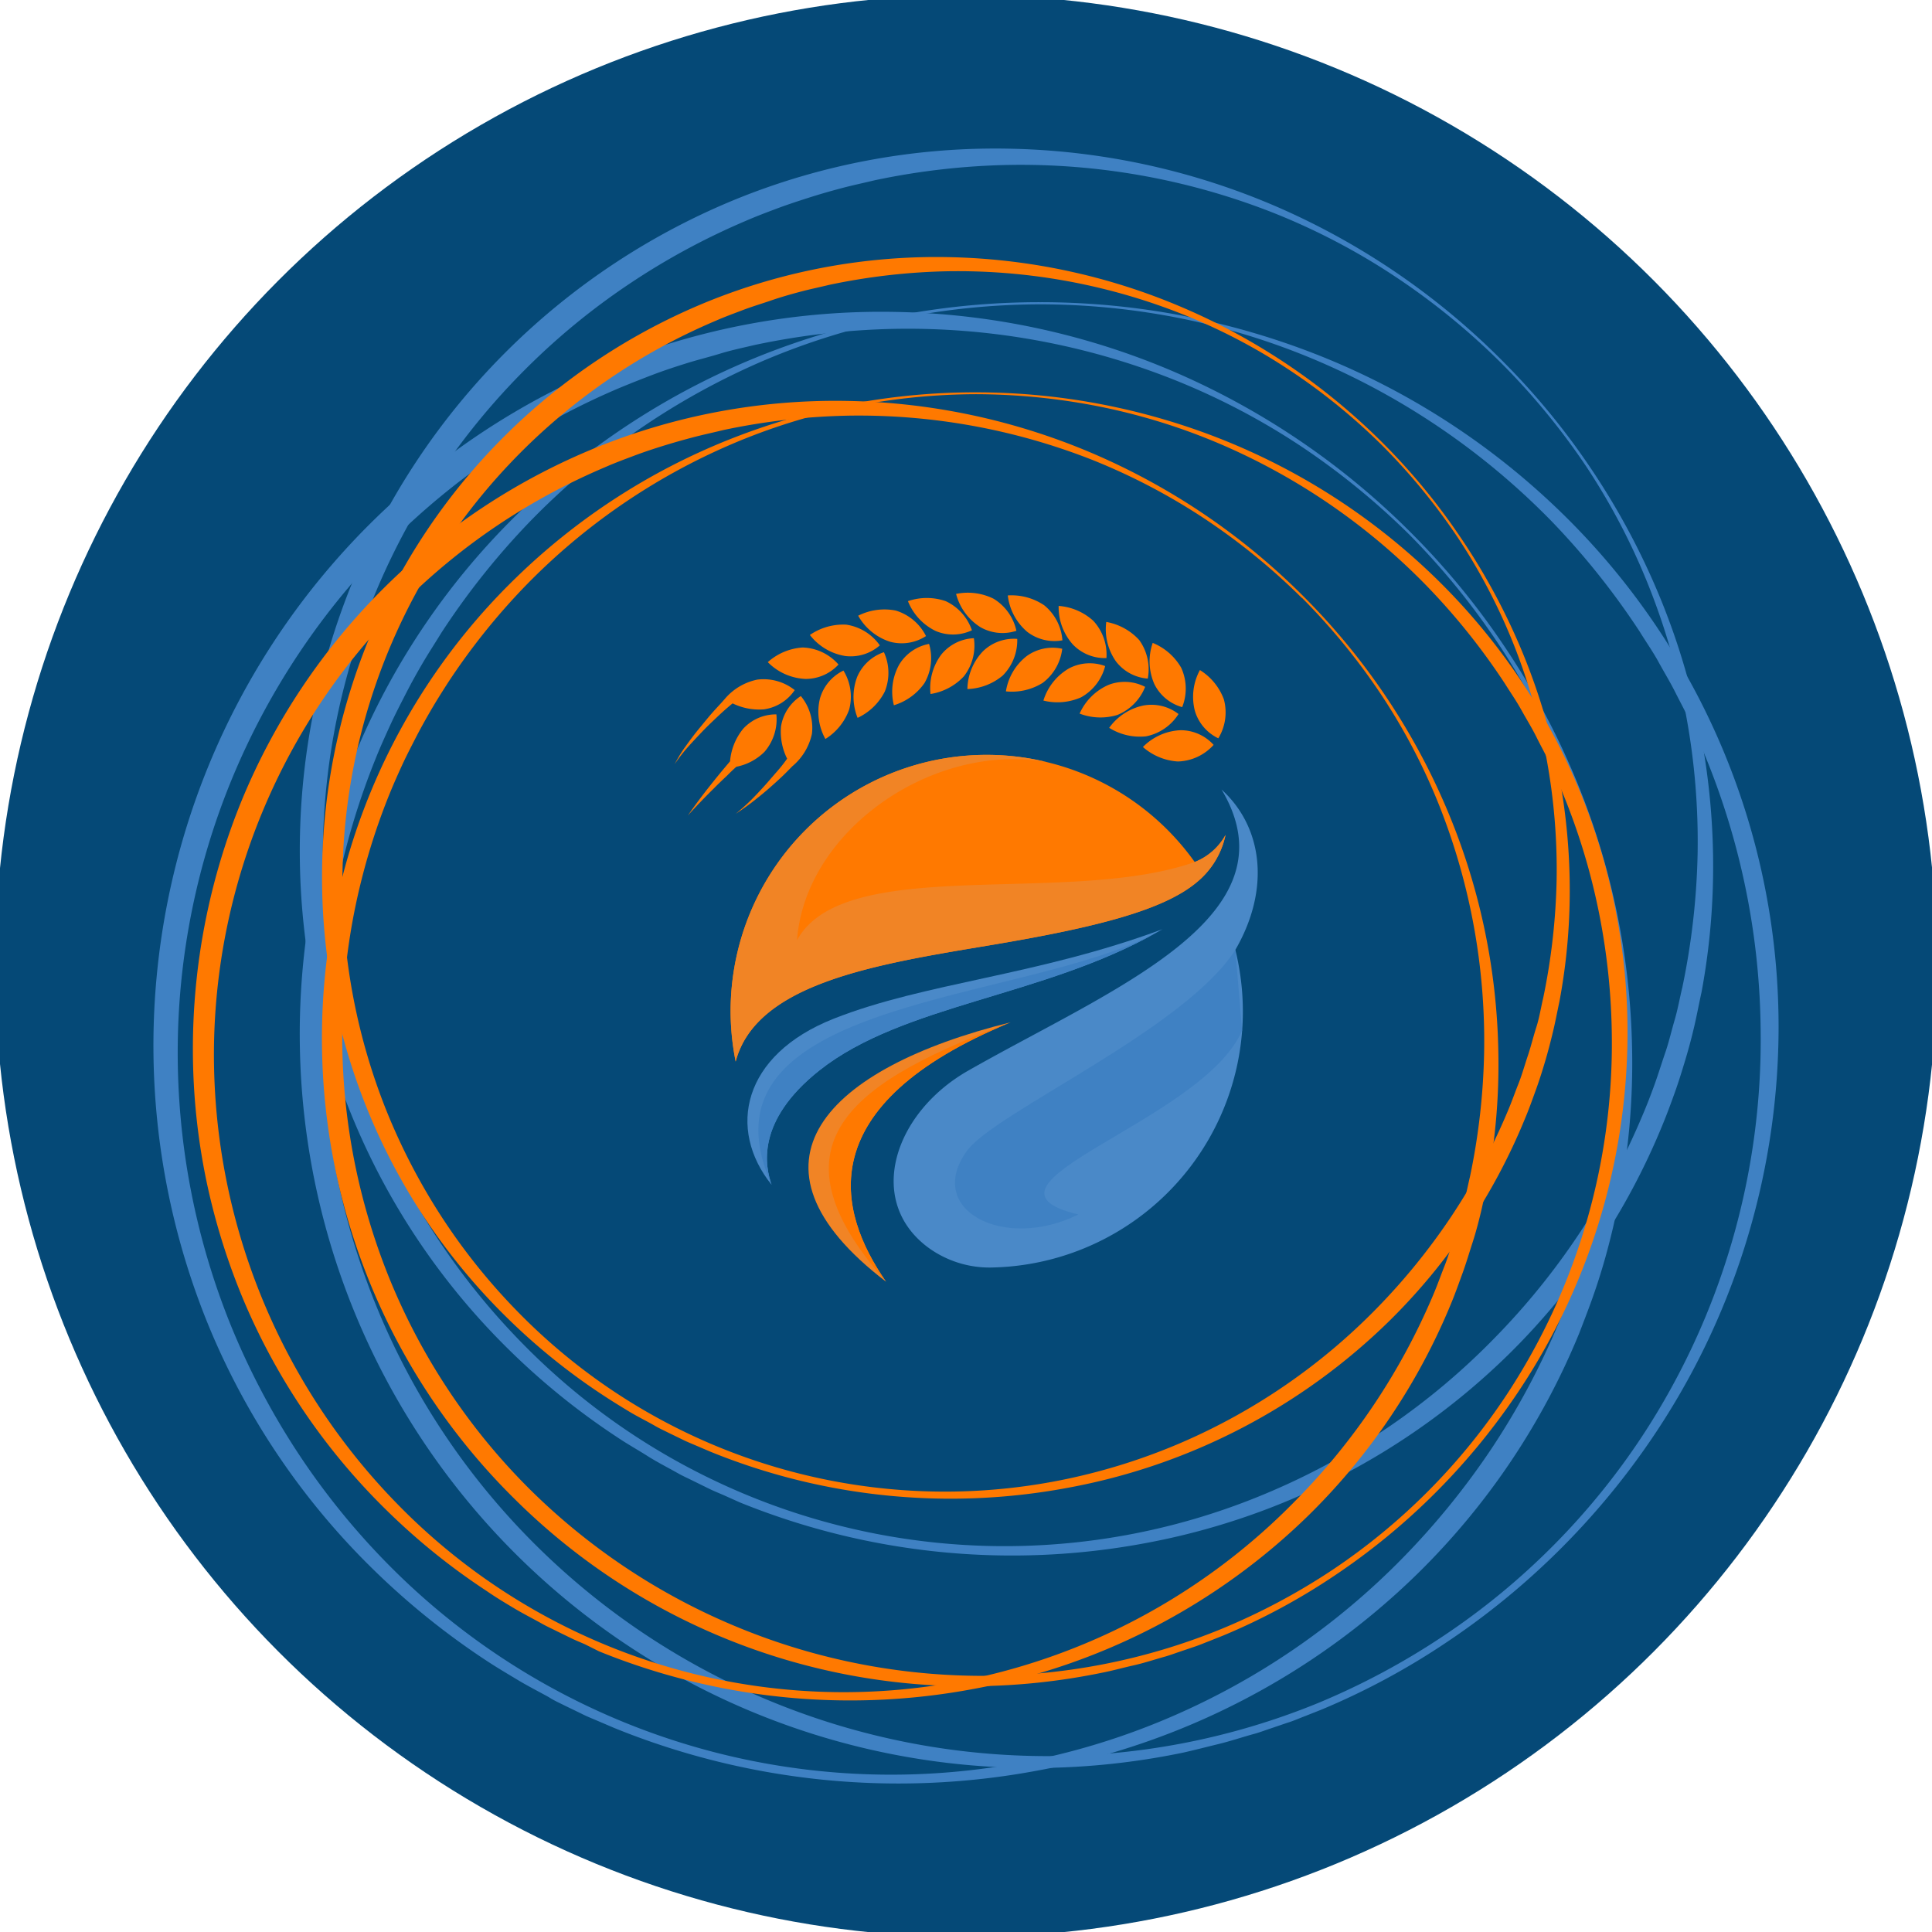 <svg xmlns="http://www.w3.org/2000/svg" id="Слой_1" data-name="Слой 1" viewBox="0 0 226.77 226.77"><defs><style>.cls-2{fill:#ff7900}.cls-3{fill:#f18425}.cls-4{fill:#4a89c8}.cls-5{fill:#3f81c3}</style></defs><circle cx="113.39" cy="113.39" r="113.97" fill="#054977"/><path d="M143.85 98a9.8 9.8 0 0 1-3.36 5.54c-3.94 3.31-11.86 5.33-24.36 7.42-13.29 2.22-27.36 4.44-29.78 13.64a30.06 30.06 0 0 1 34.74-35.53c.59.11 1.16.23 1.73.37a29.91 29.91 0 0 1 17.41 11.74 7.14 7.14 0 0 0 3.62-3.18z" class="cls-2"/><path d="M104 150.44c-18.17-13.88-7-25.09 14.6-30.44-23.6 9.74-20.34 22.18-14.6 30.44z" class="cls-3"/><path d="m136.44 109.07-.62.35c-13.41 7.6-29.84 8.46-39.63 16.21-7.57 6-6.35 11.35-5.62 13.44-5.24-6.51-3.47-15.25 7.29-19.5s23.8-5.02 38.58-10.5z" class="cls-4"/><path d="M143.85 98a9.8 9.8 0 0 1-3.36 5.54c-3.94 3.31-11.86 5.33-24.36 7.42-13.29 2.22-27.36 4.44-29.78 13.64a30.06 30.06 0 0 1 34.74-35.53c.59.11 1.16.23 1.73.37-13.29-2.35-28.31 8-29.27 20.92 5.53-10.17 31.82-3.94 46.68-9.18a7.14 7.14 0 0 0 3.62-3.18z" class="cls-3"/><path d="M145 111.49c4.13-7.12 3.24-14.39-1.62-18.82 8.93 15-12.88 23.39-29.74 33-8.77 5-12 15.27-4.75 20.72a12.2 12.2 0 0 0 7.69 2.38A30.06 30.06 0 0 0 145 111.49z" class="cls-4"/><path d="M145 111.49c-6 9.38-28.29 19.1-31.51 23.6-5 6.93 4.36 11.8 13.08 7.46-14.44-3.47 14.61-10.88 19.22-21.59" class="cls-5"/><path d="M104 150.44c-14.8-16.66-3-23.78 14.64-30.45C95 129.74 98.26 142.18 104 150.44z" class="cls-2"/><path d="M135.82 109.42c-13.41 7.6-29.84 8.46-39.63 16.21-7.57 6-6.35 11.35-5.62 13.44-9.84-22.07 29.62-21.2 45.25-29.65z" class="cls-5"/><path d="M140.25 83.44a5.21 5.21 0 0 0 2.75 3.22 5.83 5.83 0 0 0 .65-4.58 6.84 6.84 0 0 0-2.81-3.43 6.58 6.58 0 0 0-.59 4.79zm-1.69 2.27a5.21 5.21 0 0 1 3.89 1.72 5.86 5.86 0 0 1-4.2 1.95 6.85 6.85 0 0 1-4.1-1.7 6.58 6.58 0 0 1 4.41-1.97zm-12.63-10.06a5.19 5.19 0 0 0 3.94 1.59 5.85 5.85 0 0 0-1.54-4.37 6.79 6.79 0 0 0-4.07-1.75 6.56 6.56 0 0 0 1.67 4.53zm-.45 2.8a5.2 5.2 0 0 1 4.24-.27 5.87 5.87 0 0 1-2.83 3.67 6.85 6.85 0 0 1-4.42.38 6.61 6.61 0 0 1 3.01-3.78zm-15.66-4.39a5.21 5.21 0 0 0 4.26-.08 5.85 5.85 0 0 0-3.08-3.42 6.8 6.8 0 0 0-4.43 0 6.6 6.6 0 0 0 3.25 3.5zm.68 2.75a5.21 5.21 0 0 1 3.81-1.9 5.86 5.86 0 0 1-1.18 4.48 6.79 6.79 0 0 1-3.91 2.07 6.57 6.57 0 0 1 1.28-4.65zm-15.96 2.88A5.24 5.24 0 0 0 98.42 78a5.83 5.83 0 0 0-4.21-2 6.81 6.81 0 0 0-4.09 1.72 6.62 6.62 0 0 0 4.42 1.97zm1.7 2.31A5.21 5.21 0 0 1 99 78.71a5.84 5.84 0 0 1 .67 4.58 6.78 6.78 0 0 1-2.79 3.45 6.58 6.58 0 0 1-.64-4.74zm39.25-1.71a5.2 5.2 0 0 0 3.27 2.71 5.87 5.87 0 0 0-.12-4.63 6.82 6.82 0 0 0-3.34-2.91 6.62 6.62 0 0 0 .19 4.83zm-1.28 2.52a5.2 5.2 0 0 1 4.12 1 5.87 5.87 0 0 1-3.82 2.62 6.81 6.81 0 0 1-4.32-1 6.6 6.6 0 0 1 4.02-2.62zm-13.64-8.65a5.24 5.24 0 0 0 4.13 1 5.85 5.85 0 0 0-2.13-4.11 6.84 6.84 0 0 0-4.28-1.16 6.61 6.61 0 0 0 2.28 4.27zm-.05 2.84a5.21 5.21 0 0 1 4.16-.85 5.85 5.85 0 0 1-2.29 4 6.82 6.82 0 0 1-4.32 1 6.54 6.54 0 0 1 2.45-4.15zm-16.03-1.67a5.23 5.23 0 0 0 4.2-.67 5.87 5.87 0 0 0-3.57-3 6.84 6.84 0 0 0-4.39.61 6.59 6.59 0 0 0 3.76 3.06zm1.06 2.67a5.21 5.21 0 0 1 3.5-2.42 5.86 5.86 0 0 1-.54 4.6 6.79 6.79 0 0 1-3.59 2.6 6.54 6.54 0 0 1 .63-4.78z" class="cls-2"/><path d="M131 77.65a5.19 5.19 0 0 0 3.72 2 5.86 5.86 0 0 0-1-4.52 6.86 6.86 0 0 0-3.87-2.13 6.56 6.56 0 0 0 1.15 4.65zm-.84 2.72a5.24 5.24 0 0 1 4.25.25 5.89 5.89 0 0 1-3.26 3.3 6.84 6.84 0 0 1-4.43-.16 6.59 6.59 0 0 1 3.44-3.39zm-15.09-6.76a5.22 5.22 0 0 0 4.23.43 5.85 5.85 0 0 0-2.69-3.77 6.83 6.83 0 0 0-4.39-.56 6.57 6.57 0 0 0 2.85 3.9zm.33 2.81a5.21 5.21 0 0 1 4-1.43 5.87 5.87 0 0 1-1.71 4.31 6.83 6.83 0 0 1-4.14 1.58 6.57 6.57 0 0 1 1.85-4.46zM99.21 77a5.19 5.19 0 0 0 4.06-1.25 5.87 5.87 0 0 0-3.94-2.43 6.89 6.89 0 0 0-4.27 1.21A6.57 6.57 0 0 0 99.21 77zm1.41 2.43a5.23 5.23 0 0 1 3.13-2.88 5.86 5.86 0 0 1 .1 4.63 6.8 6.8 0 0 1-3.19 3.08 6.61 6.61 0 0 1-.04-4.83zm-20.1 8.11c.49-.69 1-1.37 1.52-2s1.06-1.31 1.62-1.94.93-1 1.42-1.57a6.79 6.79 0 0 1 3.81-2.26A5.87 5.87 0 0 1 93.28 81a5.24 5.24 0 0 1-3.61 2.26 7.09 7.09 0 0 1-3.68-.7c-.6.49-1.18 1-1.76 1.55s-1.23 1.16-1.79 1.75-1.15 1.21-1.71 1.84-1.06 1.29-1.55 2c.41-.76.82-1.47 1.34-2.16z" class="cls-2"/><path d="m84.79 90.43.9-1.07a6.94 6.94 0 0 1 1.54-3.82 5.22 5.22 0 0 1 3.9-1.69 5.86 5.86 0 0 1-1.41 4.41A6.46 6.46 0 0 1 86.43 90c-.36.32-.71.65-1.05 1-.54.51-1.06 1-1.59 1.54q-1.58 1.55-3.06 3.19 1.27-1.83 2.66-3.57c.46-.58.93-1.16 1.4-1.73z" class="cls-2"/><path d="M89.66 92.32c.52-.57 1-1.15 1.52-1.74s.83-1 1.21-1.53a7.07 7.07 0 0 1-.72-3.76A5.2 5.2 0 0 1 94 81.7a5.85 5.85 0 0 1 1.3 4.44 6.83 6.83 0 0 1-2.3 3.8c-.39.4-.78.8-1.19 1.19-.57.54-1.15 1.06-1.74 1.57s-1.2 1-1.82 1.48-1.26.92-1.9 1.35c.59-.5 1.17-1 1.73-1.55s1.06-1.09 1.58-1.66z" class="cls-2"/><path d="M122.11 35.47A88.73 88.73 0 0 1 155 41.79a86.74 86.74 0 0 1 28.2 18.31 84.16 84.16 0 0 1 25.56 61.09 86.11 86.11 0 0 1-15 47.84 88.43 88.43 0 0 1-23.84 23.65 84.89 84.89 0 0 1-14.84 8l-2 .79c-.66.25-1.3.54-2 .75l-2 .68c-.67.22-1.33.48-2 .65-1.36.38-2.7.83-4.06 1.16s-2.74.69-4.12 1A86.15 86.15 0 0 1 41.91 88 84.61 84.61 0 0 1 61 60.08a87 87 0 0 1 28.22-18.31 88.35 88.35 0 0 1 32.89-6.3zm0 .25a84.76 84.76 0 0 0-16.66 1.69 82.37 82.37 0 0 0-16 5 85 85 0 0 0-27.28 18.84 88.43 88.43 0 0 0-10.35 13c-.72 1.18-1.48 2.34-2.18 3.53s-1.37 2.4-2 3.63-1.27 2.46-1.84 3.71-1.15 2.52-1.66 3.8a86.73 86.73 0 0 0-4.72 15.85 85.39 85.39 0 0 0 4.82 48.7 84.43 84.43 0 0 0 18.19 27.43 85.33 85.33 0 0 0 27.31 18.48 85.31 85.31 0 0 0 32.37 6.74 83.76 83.76 0 0 0 32.59-6.22 85.35 85.35 0 0 0 14.75-7.9 83.22 83.22 0 0 0 23.41-23.59 84.68 84.68 0 0 0 13.8-47.26 86.71 86.71 0 0 0-6.48-32.34c-.51-1.28-1.11-2.53-1.67-3.8s-1.23-2.47-1.85-3.71-1.34-2.41-2-3.62-1.47-2.35-2.19-3.53a88.64 88.64 0 0 0-10.38-13 85.24 85.24 0 0 0-27.34-18.75 82.44 82.44 0 0 0-16-5 84.77 84.77 0 0 0-16.64-1.68z" class="cls-5"/><path d="M165.66 62.57a88.19 88.19 0 0 1 10.72 13 89.21 89.21 0 0 1 8.1 14.76 86.6 86.6 0 0 1 7.09 32.91 83.68 83.68 0 0 1-1.41 16.93c-.3 1.39-.56 2.79-.89 4.17s-.69 2.76-1.09 4.12-.84 2.72-1.32 4.06-1 2.68-1.51 4a84.23 84.23 0 0 1-18.91 28.14 85.93 85.93 0 0 1-44.59 23.15 88.58 88.58 0 0 1-49.78-5l-1.94-.83c-.65-.28-1.3-.53-1.93-.86l-1.9-.92c-.63-.32-1.28-.6-1.89-1-1.23-.68-2.49-1.32-3.7-2.05s-2.42-1.44-3.6-2.22a88.46 88.46 0 0 1-13.19-10.61 85.67 85.67 0 0 1-19.09-27.89 86.65 86.65 0 0 1-.34-66.58 86.12 86.12 0 0 1 47.22-47.08A84.52 84.52 0 0 1 105 36.61a87 87 0 0 1 33 7.11 89 89 0 0 1 27.66 18.85zm-.21.21a85.6 85.6 0 0 0-13-10.57 81.88 81.88 0 0 0-14.83-7.71A84.59 84.59 0 0 0 105 38.6a87.32 87.32 0 0 0-16.45 1.9c-1.35.32-2.7.6-4 1s-2.66.73-4 1.15-2.62.84-3.91 1.33-2.58 1-3.84 1.52A85.14 85.14 0 0 0 27.4 91a84.28 84.28 0 0 0-6.54 32.16 85.39 85.39 0 0 0 6.19 32.3 87.52 87.52 0 0 0 7.66 14.68 85.61 85.61 0 0 0 10.38 13 82.94 82.94 0 0 0 92.38 18.37 85.18 85.18 0 0 0 27.2-18.67A89.08 89.08 0 0 0 175.09 170a87.44 87.44 0 0 0 7.8-14.56c.55-1.26 1-2.57 1.51-3.85s.87-2.62 1.31-3.92.76-2.65 1.15-4 .63-2.69.95-4a90.14 90.14 0 0 0 1.87-16.47 84.85 84.85 0 0 0-5.93-32.61A81.3 81.3 0 0 0 176 75.76a85.58 85.58 0 0 0-10.55-12.98z" class="cls-5"/><path d="M176.3 42.31a83.86 83.86 0 0 1 10.24 12.39 84.82 84.82 0 0 1 7.75 14.11 82.93 82.93 0 0 1 6.78 31.45 80.71 80.71 0 0 1-1.35 16.19c-.29 1.32-.54 2.66-.85 4s-.66 2.64-1.05 3.94-.79 2.6-1.25 3.88-.93 2.56-1.45 3.81A80.5 80.5 0 0 1 177.05 159a82.29 82.29 0 0 1-42.62 22.13 85 85 0 0 1-47.58-4.78l-1.85-.83c-.62-.27-1.25-.52-1.85-.82l-1.81-.89c-.6-.3-1.22-.57-1.81-.91-1.17-.66-2.38-1.27-3.53-2s-2.32-1.38-3.44-2.13a83.61 83.61 0 0 1-12.61-10.14 82 82 0 0 1-24.76-58.41 83.48 83.48 0 0 1 6.18-31.89 82.33 82.33 0 0 1 45.14-45 80.82 80.82 0 0 1 31.85-5.88 83.09 83.09 0 0 1 31.47 6.8 85.06 85.06 0 0 1 26.47 18.06zm-.2.2a81.46 81.46 0 0 0-12.42-10.1A77.83 77.83 0 0 0 149.51 25a80.84 80.84 0 0 0-31.16-5.64 83.8 83.8 0 0 0-15.73 1.81c-1.28.31-2.57.58-3.85.92s-2.54.7-3.79 1.1-2.51.81-3.74 1.27-2.47.93-3.67 1.45a82.73 82.73 0 0 0-13.85 7.51 80.48 80.48 0 0 0-12.13 10 81.27 81.27 0 0 0-17.45 26 80.68 80.68 0 0 0-6.25 30.74 82 82 0 0 0 5.92 30.88 83.94 83.94 0 0 0 7.33 14 82 82 0 0 0 9.92 12.38 79.22 79.22 0 0 0 88.29 17.56 81.09 81.09 0 0 0 26-17.85 83.24 83.24 0 0 0 17.42-26.17c.52-1.21 1-2.46 1.44-3.68s.83-2.5 1.26-3.75.72-2.54 1.09-3.8.6-2.57.91-3.86a84.82 84.82 0 0 0 1.79-15.74 81.14 81.14 0 0 0-5.67-31.17 77.25 77.25 0 0 0-7.38-14.17 81.34 81.34 0 0 0-10.11-12.28z" class="cls-5"/><path d="M114.56 46.05a78.3 78.3 0 0 1 29 5.58 76.49 76.49 0 0 1 24.9 16.17 74.38 74.38 0 0 1 22.57 53.93A75.95 75.95 0 0 1 177.78 164a78.21 78.21 0 0 1-21.05 20.88 75.55 75.55 0 0 1-13.1 7.07l-1.73.69c-.58.22-1.15.47-1.74.66l-1.77.6c-.59.2-1.17.42-1.77.58-1.2.34-2.38.73-3.59 1s-2.41.61-3.64.85a76.92 76.92 0 0 1-14.83 1.59 75.6 75.6 0 0 1-54.18-22A75.94 75.94 0 0 1 43.74 92.4 74.69 74.69 0 0 1 60.6 67.78a76.45 76.45 0 0 1 24.91-16.16 78 78 0 0 1 29.05-5.57zm0 .22a75 75 0 0 0-14.72 1.5 72.24 72.24 0 0 0-14.09 4.42 74.83 74.83 0 0 0-24.12 16.62 77.51 77.51 0 0 0-9.14 11.46c-.64 1-1.31 2.06-1.92 3.11s-1.21 2.12-1.77 3.21-1.12 2.17-1.63 3.28-1 2.22-1.46 3.35a76.76 76.76 0 0 0-4.16 14 74.49 74.49 0 0 0-1.38 14.52 75.31 75.31 0 0 0 1.42 14.52 76.11 76.11 0 0 0 4.2 14 74.61 74.61 0 0 0 16.07 24.22A75.5 75.5 0 0 0 86 190.75a75.37 75.37 0 0 0 28.59 5.95 73.82 73.82 0 0 0 28.77-5.5 75.48 75.48 0 0 0 13-6.91A73.37 73.37 0 0 0 177 163.47a74.87 74.87 0 0 0 12.19-41.74 77.33 77.33 0 0 0-1.5-14.55 76.05 76.05 0 0 0-4.23-14c-.45-1.13-1-2.23-1.47-3.35s-1.09-2.18-1.63-3.28-1.19-2.13-1.78-3.2-1.29-2.07-1.94-3.11a77.56 77.56 0 0 0-9.16-11.45 75.14 75.14 0 0 0-24.13-16.62 72.31 72.31 0 0 0-14.1-4.41 74.91 74.91 0 0 0-14.69-1.49z" class="cls-2"/><path d="M153 70a78.68 78.68 0 0 1 16.61 24.47 76.44 76.44 0 0 1 6.26 29.06 73.58 73.58 0 0 1-1.25 15c-.26 1.23-.49 2.46-.78 3.68s-.61 2.44-1 3.64-.74 2.4-1.17 3.58-.85 2.37-1.33 3.53a74.67 74.67 0 0 1-16.69 24.85 75.93 75.93 0 0 1-39.38 20.43 78.27 78.27 0 0 1-43.95-4.41l-1.66-.83c-.57-.25-1.15-.48-1.71-.76l-1.68-.82c-.55-.28-1.12-.53-1.66-.84-1.09-.61-2.2-1.17-3.27-1.81s-2.14-1.28-3.18-2a77 77 0 0 1-11.64-9.36 75.66 75.66 0 0 1-16.86-24.63 77.25 77.25 0 0 1-4.47-14.35 76.09 76.09 0 0 1-1.55-15 77.07 77.07 0 0 1 5.72-29.45 76 76 0 0 1 41.7-41.48 74.61 74.61 0 0 1 29.41-5.44 76.66 76.66 0 0 1 29.07 6.28A78.77 78.77 0 0 1 153 70zm-.19.19a75.62 75.62 0 0 0-11.47-9.34A73 73 0 0 0 128.26 54a74.84 74.84 0 0 0-28.79-5.21 77.88 77.88 0 0 0-14.53 1.68c-1.18.29-2.37.54-3.55.85s-2.35.64-3.51 1-2.31.74-3.45 1.17-2.28.85-3.39 1.34a75.73 75.73 0 0 0-12.8 6.94A74.74 74.74 0 0 0 47 71.08a74.64 74.64 0 0 0-16.11 24 74.52 74.52 0 0 0-5.78 28.39 75.49 75.49 0 0 0 21.4 52.93 73.19 73.19 0 0 0 67.56 20.66 74.76 74.76 0 0 0 38-20.93A77 77 0 0 0 168.22 152c.48-1.12.88-2.27 1.33-3.4s.77-2.31 1.16-3.47.67-2.34 1-3.51.56-2.37.84-3.56a77.85 77.85 0 0 0 1.65-14.54 75 75 0 0 0-5.2-28.8 71.1 71.1 0 0 0-6.82-13.09 75.05 75.05 0 0 0-9.36-11.46z" class="cls-2"/><path d="M162.4 52.09a74 74 0 0 1 9 10.94 75.28 75.28 0 0 1 6.84 12.45 73.15 73.15 0 0 1 6 27.78 70.67 70.67 0 0 1-1.2 14.29c-.25 1.17-.47 2.35-.75 3.52s-.58 2.33-.92 3.48-.7 2.29-1.11 3.42-.81 2.26-1.28 3.37a71.14 71.14 0 0 1-15.95 23.75 72.62 72.62 0 0 1-37.63 19.53 74.78 74.78 0 0 1-42-4.22l-1.64-.7c-.55-.24-1.1-.45-1.63-.72l-1.61-.78c-.53-.27-1.07-.51-1.59-.81-1-.58-2.1-1.11-3.12-1.73s-2-1.22-3-1.88a73.59 73.59 0 0 1-11.13-8.95 72.35 72.35 0 0 1-21.88-51.57 73.58 73.58 0 0 1 5.46-28.16 72.66 72.66 0 0 1 39.85-39.72 71.44 71.44 0 0 1 28.12-5.2 73.32 73.32 0 0 1 27.78 6 74.9 74.9 0 0 1 23.39 15.91zm-.18.18a71.57 71.57 0 0 0-11-8.92 68.27 68.27 0 0 0-12.52-6.51 71.51 71.51 0 0 0-27.51-5 74.28 74.28 0 0 0-13.88 1.6c-1.14.28-2.28.51-3.4.81s-2.25.62-3.35 1-2.22.71-3.3 1.12-2.18.81-3.25 1.28a71.92 71.92 0 0 0-38.3 38.47 71.38 71.38 0 0 0-5.52 27.14 72.19 72.19 0 0 0 5.23 27.26 73 73 0 0 0 6.47 12.39 71.88 71.88 0 0 0 8.76 10.93 70.13 70.13 0 0 0 50.58 21.24 69.9 69.9 0 0 0 14-1.49 70.92 70.92 0 0 0 13.39-4.24 71.83 71.83 0 0 0 22.95-15.76 74.85 74.85 0 0 0 8.79-10.83 73.64 73.64 0 0 0 6.59-12.28c.46-1.07.84-2.17 1.27-3.25s.74-2.21 1.11-3.31.64-2.24 1-3.36.53-2.27.8-3.4a75.41 75.41 0 0 0 1.58-13.9 71.77 71.77 0 0 0-5-27.52 68.94 68.94 0 0 0-6.52-12.52 72.15 72.15 0 0 0-8.97-10.95z" class="cls-2"/></svg>